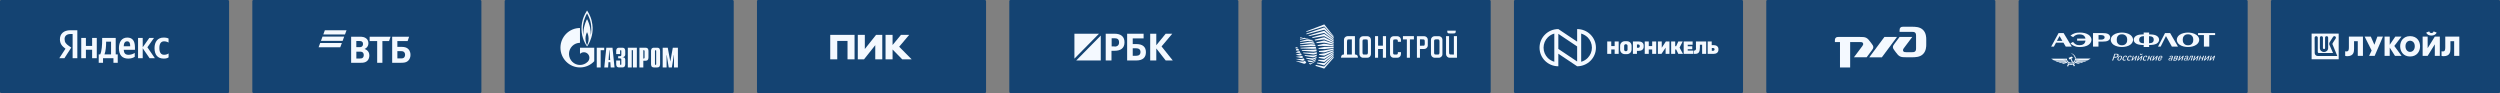 <?xml version="1.0" encoding="UTF-8"?> <svg xmlns="http://www.w3.org/2000/svg" width="2150" height="80" viewBox="0 0 2150 80" fill="none"><rect x="0" y="0" width="2150" height="80" fill="#808080" stroke="none"/><rect width="197" height="80" rx="1" fill="#144372"></rect><rect x="651" width="197" height="80" rx="1" fill="#144372"></rect><rect x="217" width="197" height="80" rx="1" fill="#144372"></rect><rect x="868" width="197" height="80" rx="1" fill="#144372"></rect><rect x="434" width="197" height="80" rx="1" fill="#144372"></rect><rect x="1085" width="197" height="80" rx="1" fill="#144372"></rect><rect x="1302" width="197" height="80" rx="1" fill="#144372"></rect><rect x="1519" width="197" height="80" rx="1" fill="#144372"></rect><rect x="1736" width="197" height="80" rx="1" fill="#144372"></rect><rect x="1953" width="197" height="80" rx="1" fill="#144372"></rect><g clip-path="url(#clip0_6009_1473)"><path d="M140.859 50.383C142.705 50.383 144.019 50.041 144.992 49.297V45.945C143.994 46.655 142.78 47.108 141.084 47.108C138.232 47.108 137.052 44.833 137.052 41.241C137.052 37.461 138.49 35.537 141.109 35.537C142.647 35.537 144.168 36.093 144.958 36.623V33.133C144.11 32.655 142.647 32.312 140.643 32.312C135.53 32.312 132.886 36.093 132.886 41.378C132.928 47.159 135.522 50.383 140.859 50.383ZM115.875 48.852V45.5C114.645 46.372 112.533 47.142 110.612 47.142C107.686 47.142 106.58 45.714 106.397 42.806H116.05V40.642C116.05 34.596 113.456 32.321 109.473 32.321C104.593 32.321 102.282 36.153 102.282 41.412C102.282 47.459 105.183 50.392 110.272 50.392C112.816 50.383 114.695 49.673 115.875 48.852ZM79.227 32.629V39.496H73.88V32.629H69.873V50.041H73.88V42.78H79.227V50.041H83.234V32.629H79.227ZM101.284 46.766H99.513V32.629H87.857V34.108C87.857 38.359 87.599 43.858 86.185 46.766H84.905V54.001H88.605V50.041H97.559V54.001H101.259V46.766H101.284ZM128.638 50.041H133.185L126.767 40.66L132.421 32.629H128.388L122.735 40.66V32.629H118.727V50.041H122.735V41.48L128.638 50.041ZM109.374 35.537C111.352 35.537 111.968 37.23 111.968 39.419V39.761H106.397C106.497 36.991 107.478 35.537 109.374 35.537ZM95.506 46.766H89.852C90.958 44.149 91.265 39.394 91.265 36.383V35.853H95.506V46.766Z" fill="#F4F9FF"></path><path d="M66.539 50.04H62.457V29.25H60.636C57.294 29.25 55.548 30.969 55.548 33.526C55.548 36.434 56.753 37.776 59.248 39.495L61.301 40.924L55.398 50.04H51L56.313 41.907C53.253 39.658 51.532 37.468 51.532 33.774C51.54 29.147 54.675 26 60.603 26H66.506V50.04H66.539Z" fill="#F4F9FF"></path></g><g clip-path="url(#clip1_6009_1473)"><path fill-rule="evenodd" clip-rule="evenodd" d="M279.377 26L278.035 29.66H296.68L298.022 26H279.377ZM277.355 31.491L276.013 35.151H294.658L296 31.491H277.355ZM275.342 36.99L274 40.65H292.644L293.987 36.99H275.342Z" fill="#F4F9FF"></path><path fill-rule="evenodd" clip-rule="evenodd" d="M313.638 42.043V42.12C314.489 42.428 315.307 42.975 315.728 43.326C317.045 44.412 317.63 45.849 317.63 47.713C317.63 50.783 316.004 52.99 313.328 53.691C312.511 53.922 311.659 53.999 310.076 53.999H301.979V31.566H309.146C310.618 31.566 311.624 31.643 312.519 31.874C315.117 32.576 316.821 34.363 316.821 37.194C316.821 38.708 316.279 39.99 315.384 40.846C314.988 41.23 314.446 41.692 313.638 42.043ZM306.462 44.412V50.313H309.559C310.489 50.313 311.34 50.236 311.96 49.654C312.579 49.073 312.855 48.337 312.855 47.362C312.855 46.627 312.657 45.926 312.27 45.421C311.607 44.609 310.798 44.412 309.405 44.412H306.462ZM306.428 40.529H308.949C309.723 40.529 310.11 40.529 310.497 40.409C311.547 40.102 312.201 39.169 312.201 37.886C312.201 36.373 311.504 35.714 310.497 35.406C310.067 35.287 309.645 35.252 308.794 35.252H306.428V40.529ZM324.367 53.999V35.329H317.897V31.566H335.878L334.596 35.329H328.858V54.008H324.367V53.999ZM337.272 53.999V31.566H351.838L350.556 35.329H341.729V40.298H345.334C348.242 40.298 349.748 40.999 350.797 41.889C351.615 42.59 353.009 44.138 353.009 47.208C353.009 50.236 351.572 51.904 350.376 52.759C348.982 53.725 347.511 53.999 344.525 53.999H337.272ZM341.729 50.236H345.102C346.384 50.236 347.158 49.928 347.7 49.227C347.975 48.876 348.363 48.252 348.363 47.089C348.363 45.926 347.975 45.113 347.201 44.523C346.736 44.172 346.117 43.984 345.067 43.984H341.738V50.236H341.729Z" fill="#F4F9FF"></path></g><g clip-path="url(#clip2_6009_1473)"><path d="M513.197 41.031H519.612V43.144H516.568V57.994H513.212V41.031" fill="#F4F9FF"></path><path d="M523.398 51.625L523.977 43.144H524.17L524.749 51.625H523.398ZM519.686 57.994H522.982L523.294 53.483H524.883L525.194 57.994H528.491L526.739 41.031H521.438L519.686 57.994Z" fill="#F4F9FF"></path><path d="M533.287 52.06V55.252C533.287 55.686 533.614 55.806 533.807 55.806C534.119 55.806 534.342 55.536 534.342 55.252V51.296C534.342 50.771 534.253 50.187 532.99 50.187H531.624V48.329H533.05C534 48.329 534.342 48.104 534.342 47.07V43.699C534.342 43.414 534.119 43.144 533.807 43.144C533.614 43.144 533.287 43.249 533.287 43.699V46.471H529.932V44.058C529.932 42.874 530.065 41.031 532.426 41.031H535.203C537.564 41.031 537.712 42.874 537.712 44.058V46.77C537.712 48.614 536.435 49.123 535.426 49.078V49.243C537.683 49.183 537.712 50.936 537.712 51.535V54.952C537.712 56.151 537.564 57.979 535.203 57.979H532.426C530.065 57.979 529.932 56.151 529.932 54.952V52.045H533.287" fill="#F4F9FF"></path><path d="M539.909 41.031H547.69V57.994H544.334V43.144H543.28V57.994H539.924V41.031" fill="#F4F9FF"></path><path d="M553.258 50.367V43.145H553.704C554.06 43.145 554.327 43.444 554.327 43.999V49.513C554.327 50.053 554.06 50.367 553.704 50.367H553.258ZM549.902 57.995H553.258V52.225H555.188C557.535 52.225 557.683 50.397 557.683 49.199V44.074C557.683 42.89 557.535 41.047 555.188 41.047H549.902V57.995Z" fill="#F4F9FF"></path><path d="M564.32 55.267C564.32 55.551 564.098 55.821 563.786 55.821C563.593 55.821 563.266 55.701 563.266 55.267V43.714C563.266 43.264 563.593 43.159 563.786 43.159C564.098 43.159 564.32 43.429 564.32 43.714V55.267ZM559.896 54.967C559.896 56.166 560.044 57.994 562.39 57.994H565.182C567.528 57.994 567.676 56.166 567.676 54.967V44.058C567.676 42.874 567.528 41.031 565.182 41.031H562.39C560.044 41.031 559.896 42.874 559.896 44.058V54.967Z" fill="#F4F9FF"></path><path d="M578.619 41.031H583V57.994H579.644V47.355H579.525L577.788 57.994H575.1L573.378 47.355H573.259V57.994H569.903V41.031H574.269L576.466 52.959L578.619 41.031Z" fill="#F4F9FF"></path><path d="M508.831 17.849C507.807 13.308 505.223 9.607 504.867 9.008C504.303 9.862 502.254 13.129 501.199 16.74C500.056 20.786 499.893 24.367 500.279 27.889C500.665 31.425 502.15 35.051 502.15 35.051C502.937 36.939 504.11 38.992 504.882 39.981C506.01 38.513 508.579 34.107 509.396 28.383C509.841 25.191 509.871 22.389 508.831 17.849ZM504.867 38.842C504.362 37.883 503.575 36.055 503.501 33.223C503.486 30.496 504.57 28.143 504.882 27.664C505.164 28.143 506.099 30.196 506.203 32.983C506.292 35.711 505.401 37.868 504.867 38.842ZM508.534 25.566C508.49 27.304 508.297 29.132 508.03 30.241C508.119 28.353 507.896 25.701 507.465 23.603C507.035 21.535 505.817 18.059 504.852 16.455C503.961 17.984 502.847 20.996 502.268 23.588C501.689 26.195 501.674 29.342 501.674 30.286C501.526 29.492 501.14 26.645 501.244 23.798C501.333 21.445 501.882 19.018 502.179 17.909C503.323 14.193 504.614 11.825 504.852 11.45C505.09 11.825 506.723 14.762 507.569 17.834C508.401 20.891 508.579 23.828 508.534 25.566Z" fill="#F4F9FF"></path><path d="M506.619 41.03H498.794V46.334L498.809 46.319C500.65 44.461 503.649 44.461 505.491 46.319C507.332 48.163 507.332 51.189 505.491 53.047C505.476 53.062 505.476 53.062 505.461 53.077C505.446 53.077 505.446 53.092 505.431 53.107C503.59 54.936 501.185 55.865 498.779 55.865C496.359 55.865 493.953 54.95 492.112 53.077C488.86 49.811 488.474 44.731 490.954 41.03C491.281 40.535 491.667 40.056 492.112 39.606C493.953 37.748 496.374 36.819 498.779 36.819V24.082C489.499 24.082 481.985 31.664 481.985 41.015C481.985 50.365 489.514 57.992 498.794 57.992C503.635 57.992 507.985 55.925 511.059 52.628V41.045H506.619" fill="#F4F9FF"></path></g><g clip-path="url(#clip3_6009_1473)"><path d="M714 51V30H734.916V51H728.875V35.201H720.041V51H714ZM752.736 38.843L743.077 51H737.709V30H743.75V42.157L753.409 30H758.76V51H752.719L752.736 38.843ZM767.611 42.551V51H761.57V30H767.611V38.712L774.829 30H781.88L773.298 40.188L784 51H775.889L767.611 42.551Z" fill="#F4F9FF"></path></g><g clip-path="url(#clip4_6009_1473)"><path fill-rule="evenodd" clip-rule="evenodd" d="M924 29V50.419L945.108 29H924Z" fill="#F4F9FF"></path><path fill-rule="evenodd" clip-rule="evenodd" d="M925.559 52.001H946.667V30.582L925.559 52.001Z" fill="#F4F9FF"></path><path fill-rule="evenodd" clip-rule="evenodd" d="M958.567 40.069C960.975 40.069 962.392 38.775 962.392 36.619V36.331C962.392 33.888 960.975 32.881 958.567 32.881H956.017V39.925H958.567V40.069ZM950.917 29H958.567C963.95 29 967.067 31.444 967.067 36.331V36.475C967.067 41.362 963.809 43.663 958.709 43.663H955.875V52H950.917V29Z" fill="#F4F9FF"></path><path fill-rule="evenodd" clip-rule="evenodd" d="M977.125 47.975C979.533 47.975 980.808 46.825 980.808 44.812V44.669C980.808 42.656 979.533 41.506 976.983 41.506H974.15V47.975H977.125ZM977.266 52H969.333V29H983.5V33.025H974.15V37.913H977.408C982.508 37.913 985.483 40.212 985.483 44.812V44.956C985.483 49.413 982.791 52 977.266 52Z" fill="#F4F9FF"></path><path fill-rule="evenodd" clip-rule="evenodd" d="M989.167 29H994.409V38.919L1002.48 29H1008.15L998.942 39.925L1008.58 52H1002.48L994.409 41.65V52H989.167V29Z" fill="#F4F9FF"></path></g><g clip-path="url(#clip5_6009_1473)"><path fill-rule="evenodd" clip-rule="evenodd" d="M1123.49 26.888C1128.63 24.958 1133.75 22.969 1138.89 21C1141.55 24.392 1144.27 27.746 1146.95 31.119C1146.93 31.236 1146.89 31.489 1146.87 31.607C1144.27 28.643 1141.53 25.757 1138.91 22.794C1138.5 22.872 1138.09 22.969 1137.67 23.106C1133.81 24.373 1129.91 25.523 1126.03 26.732C1125.19 27.005 1124.34 27.317 1123.45 27.493C1123.47 27.298 1123.47 27.103 1123.49 26.888ZM1130.29 26.537C1128.02 27.356 1125.74 28.078 1123.49 28.896C1123.49 29.111 1123.51 29.306 1123.51 29.52C1124.91 29.091 1126.33 28.779 1127.73 28.409C1131.45 27.493 1135.15 26.479 1138.87 25.543C1141.53 28.038 1144.21 30.495 1146.89 32.971C1146.89 32.64 1146.91 32.289 1146.91 31.957C1145.45 30.456 1143.97 28.955 1142.56 27.415C1141.35 26.128 1140.07 24.919 1138.93 23.593C1136.04 24.549 1133.16 25.562 1130.29 26.537ZM1244.63 26.381C1247.07 26.342 1249.51 26.381 1251.98 26.362C1251.94 27.142 1252.03 28.214 1251.19 28.623C1250.36 28.818 1249.49 28.74 1248.65 28.76C1247.58 28.74 1246.52 28.838 1245.48 28.643C1244.55 28.331 1244.65 27.161 1244.63 26.381ZM1136.81 27.083C1132.89 28.292 1128.93 29.345 1125.03 30.612C1125.58 30.788 1126.17 31.061 1126.76 30.866C1130.78 30.008 1134.8 29.169 1138.81 28.331C1141.53 30.32 1144.19 32.367 1146.89 34.375C1146.89 34.141 1146.91 33.673 1146.91 33.439C1144.25 31.119 1141.57 28.818 1138.91 26.498C1138.2 26.674 1137.49 26.869 1136.81 27.083ZM1135.17 30.203C1132.87 30.866 1130.56 31.489 1128.26 32.113C1128.49 32.308 1128.71 32.484 1128.95 32.679C1132.16 32.172 1135.37 31.665 1138.58 31.158C1138.91 31.061 1139.19 31.314 1139.46 31.451C1141.95 32.913 1144.43 34.336 1146.91 35.798C1146.91 35.467 1146.91 35.116 1146.93 34.785C1144.23 32.932 1141.55 31.022 1138.85 29.169C1137.61 29.54 1136.39 29.852 1135.17 30.203ZM1156.46 32.347C1157.11 31.489 1158.19 31.061 1159.26 31.061C1161.25 31.061 1163.25 31.061 1165.24 31.061C1165.24 36.325 1165.24 41.589 1165.24 46.834C1165.83 46.892 1166.46 46.951 1166.94 47.341C1167.63 47.887 1167.82 48.783 1167.84 49.622C1162.98 49.622 1158.09 49.661 1153.23 49.602C1153.33 48.881 1153.41 48.101 1153.94 47.536C1154.41 47.009 1155.14 46.873 1155.81 46.814C1155.81 42.759 1155.81 38.723 1155.81 34.667C1155.77 33.888 1155.93 33.01 1156.46 32.347ZM1158.8 34.083C1158.45 34.824 1158.41 35.642 1158.41 36.461C1158.41 39.932 1158.41 43.422 1158.41 46.912C1159.81 46.912 1161.21 46.912 1162.59 46.912C1162.59 42.564 1162.59 38.216 1162.59 33.888C1161.34 33.927 1160.04 33.712 1158.8 34.083ZM1182.53 31.08C1183.4 31.08 1184.29 31.08 1185.15 31.08C1185.15 33.81 1185.15 36.539 1185.15 39.249C1186.53 39.249 1187.91 39.249 1189.29 39.249C1189.27 36.52 1189.29 33.79 1189.29 31.08C1190.2 31.08 1191.08 31.08 1191.99 31.08C1191.99 37.261 1191.99 43.461 1191.99 49.641C1191.08 49.661 1190.2 49.661 1189.29 49.641C1189.31 47.146 1189.29 44.631 1189.29 42.135C1187.91 42.135 1186.53 42.135 1185.15 42.135C1185.15 44.631 1185.15 47.146 1185.15 49.641C1184.27 49.641 1183.4 49.641 1182.52 49.641C1182.53 43.461 1182.53 37.261 1182.53 31.08ZM1206.54 31.08C1209.67 31.08 1212.82 31.08 1215.96 31.08C1215.96 32.016 1215.96 32.932 1215.96 33.868C1214.81 33.868 1213.67 33.868 1212.53 33.868C1212.53 39.132 1212.53 44.397 1212.53 49.661C1211.64 49.661 1210.78 49.661 1209.89 49.661C1209.91 44.397 1209.89 39.132 1209.91 33.868C1208.77 33.868 1207.64 33.868 1206.5 33.868C1206.54 32.932 1206.54 31.996 1206.54 31.08ZM1243.59 31.061C1244.45 31.061 1245.32 31.061 1246.19 31.061C1246.19 35.642 1246.19 40.224 1246.19 44.806C1246.23 45.528 1246.17 46.6 1247.05 46.853C1248.16 46.931 1249.24 46.853 1250.34 46.892C1250.36 41.628 1250.34 36.344 1250.34 31.08C1251.23 31.061 1252.11 31.061 1253 31.061C1253 37.261 1253 43.461 1253 49.641C1250.87 49.622 1248.77 49.641 1246.66 49.641C1245.02 49.661 1243.59 48.199 1243.59 46.58C1243.57 41.433 1243.59 36.247 1243.59 31.061ZM1171.49 31.236C1172.37 31.021 1173.3 31.158 1174.2 31.119C1175.35 31.139 1176.63 30.944 1177.63 31.665C1178.62 32.25 1179.05 33.42 1179.03 34.511C1179.03 38.411 1179.03 42.31 1179.03 46.21C1179.05 47.341 1178.6 48.569 1177.57 49.173C1176.53 49.914 1175.21 49.602 1174.01 49.661C1172.96 49.602 1171.84 49.856 1170.9 49.349C1169.85 48.861 1169.14 47.77 1169.14 46.619C1169.14 42.466 1169.14 38.294 1169.14 34.122C1169.14 32.757 1170.17 31.548 1171.49 31.236ZM1172.16 34.044C1171.92 34.492 1171.72 34.96 1171.76 35.486C1171.76 38.801 1171.76 42.135 1171.76 45.45C1171.78 46.015 1171.96 46.756 1172.61 46.873C1173.59 46.931 1174.6 46.951 1175.6 46.853C1176.29 46.658 1176.33 45.859 1176.39 45.274C1176.43 43.909 1176.39 42.525 1176.41 41.16C1176.33 39.054 1176.51 36.949 1176.29 34.843C1176.23 34.59 1176.11 34.336 1176.02 34.083C1174.76 33.751 1173.42 33.79 1172.16 34.044ZM1195.69 32.971C1196.16 31.84 1197.38 31.119 1198.62 31.119C1199.67 31.119 1200.71 31.099 1201.76 31.119C1202.92 31.158 1203.98 31.899 1204.49 32.913C1204.93 33.868 1204.79 34.96 1204.83 35.974C1203.94 35.974 1203.06 35.974 1202.17 35.974C1202.11 35.272 1202.27 34.18 1201.38 33.946C1200.4 33.771 1199.37 33.81 1198.41 34.083C1198.27 34.473 1198.09 34.862 1198.09 35.291C1198.09 38.469 1198.09 41.667 1198.09 44.864C1198.11 45.469 1197.99 46.21 1198.49 46.678C1199 47.009 1199.63 46.873 1200.2 46.912C1200.73 46.873 1201.36 47.009 1201.8 46.619C1202.25 46.132 1202.13 45.41 1202.17 44.806C1203.06 44.806 1203.96 44.806 1204.85 44.806C1204.83 45.742 1204.95 46.697 1204.63 47.594C1204.22 48.842 1202.9 49.739 1201.58 49.68C1200.46 49.661 1199.35 49.7 1198.25 49.661C1196.69 49.544 1195.43 48.14 1195.43 46.6C1195.4 42.837 1195.43 39.074 1195.41 35.311C1195.4 34.511 1195.38 33.712 1195.69 32.971ZM1218.54 31.119C1220.56 31.119 1222.57 31.119 1224.6 31.119C1225.86 31.08 1227.16 31.801 1227.65 32.991C1227.99 33.712 1227.89 34.531 1227.91 35.291C1227.89 36.656 1227.93 38.021 1227.89 39.366C1227.79 40.907 1226.33 42.135 1224.82 42.154C1223.6 42.174 1222.38 42.154 1221.15 42.154C1221.17 44.65 1221.15 47.146 1221.17 49.641C1220.31 49.641 1219.42 49.641 1218.56 49.641C1218.56 43.48 1218.54 37.3 1218.54 31.119ZM1221.15 39.327C1222.38 39.308 1223.6 39.366 1224.82 39.269C1225.57 38.294 1225.21 37.007 1225.29 35.876C1225.29 35.174 1225.33 34.102 1224.44 33.927C1223.36 33.771 1222.24 33.888 1221.15 33.849C1221.15 35.681 1221.15 37.514 1221.15 39.327ZM1232.36 31.489C1233.37 30.944 1234.53 31.177 1235.61 31.119C1236.65 31.158 1237.76 30.944 1238.72 31.431C1239.77 31.879 1240.51 32.971 1240.49 34.122C1240.51 38.275 1240.49 42.447 1240.49 46.619C1240.55 48.257 1239.04 49.719 1237.4 49.661C1236.1 49.661 1234.78 49.68 1233.46 49.641C1231.91 49.524 1230.67 48.121 1230.63 46.6C1230.61 42.642 1230.63 38.664 1230.61 34.687C1230.59 34.161 1230.71 33.634 1230.8 33.108C1231.2 32.464 1231.65 31.801 1232.36 31.489ZM1233.7 34.161C1233.31 34.55 1233.33 35.174 1233.33 35.681C1233.33 38.469 1233.33 41.277 1233.33 44.065C1233.35 44.943 1233.23 45.839 1233.64 46.658C1234.39 46.99 1235.24 46.873 1236.04 46.892C1236.56 46.873 1237.13 46.99 1237.54 46.619C1238.03 46.015 1237.93 45.176 1237.95 44.455C1237.95 41.531 1237.95 38.606 1237.95 35.681C1237.93 35.136 1237.93 34.453 1237.44 34.083C1236.91 33.751 1236.26 33.888 1235.67 33.849C1235 33.888 1234.25 33.751 1233.7 34.161ZM1118 32.23C1118.83 32.094 1119.67 32.094 1120.5 32.308C1119.65 32.484 1118.83 32.679 1118 32.913C1118 32.679 1118 32.464 1118 32.23ZM1135.01 32.971C1136.31 32.659 1137.59 32.211 1138.91 32.016C1141.61 33.342 1144.25 34.785 1146.93 36.169C1146.93 36.5 1146.91 36.832 1146.91 37.183C1144.21 36.052 1141.49 34.98 1138.78 33.888C1136.18 34.278 1133.58 34.473 1130.98 34.824C1130.82 34.59 1130.66 34.356 1130.5 34.141C1132.02 33.81 1133.5 33.342 1135.01 32.971ZM1118.04 33.537C1119.28 33.147 1120.54 32.854 1121.8 32.503C1123.55 33.01 1125.34 33.42 1127.1 33.966C1127.67 34.063 1128.24 34.219 1128.79 34.414C1128.59 34.414 1128.18 34.434 1127.98 34.434C1128.02 34.511 1128.14 34.648 1128.18 34.726C1128.46 34.745 1128.71 34.785 1128.99 34.843C1129.32 35.155 1129.54 35.603 1129.79 35.974C1128.32 35.72 1126.86 35.35 1125.36 35.194C1122.88 35.447 1120.42 35.818 1117.94 36.013C1117.96 35.876 1118.02 35.603 1118.06 35.467C1120.03 34.862 1122.02 34.317 1124 33.79C1125.25 33.946 1126.49 34.297 1127.71 34.59C1127.83 34.492 1127.94 34.375 1128.04 34.258C1126.39 34.18 1124.83 33.478 1123.18 33.283C1121.42 33.537 1119.69 33.907 1117.94 34.102C1117.96 33.966 1118.02 33.673 1118.04 33.537ZM1138.2 34.921C1138.52 34.862 1138.83 34.745 1139.15 34.862C1141.75 35.74 1144.33 36.676 1146.93 37.573C1146.93 37.904 1146.93 38.216 1146.91 38.547C1144.66 38.002 1142.4 37.514 1140.13 36.968C1139.68 36.871 1139.23 36.734 1138.76 36.715C1136.83 36.715 1134.93 37.007 1133 37.007C1132.81 37.046 1132.59 37.105 1132.39 37.144C1132.24 36.89 1132.1 36.656 1131.94 36.403C1134.03 35.876 1136.12 35.408 1138.2 34.921ZM1117.96 37.339C1117.98 37.534 1117.98 37.709 1118 37.904C1120.66 37.729 1123.3 37.573 1125.95 37.378C1127.53 37.222 1129.09 37.612 1130.64 37.748C1130.42 37.3 1130.31 36.734 1129.85 36.461C1128.55 36.286 1127.27 35.993 1125.97 35.857C1123.32 36.325 1120.64 36.812 1117.96 37.339ZM1137.55 37.846C1136.06 38.197 1134.52 38.45 1133.04 38.879C1133.12 39.054 1133.3 39.386 1133.38 39.542C1135.64 39.483 1137.89 39.405 1140.15 39.503C1141.39 39.678 1142.64 39.639 1143.9 39.717C1144.9 39.854 1145.92 39.854 1146.93 39.912C1146.93 39.581 1146.93 39.249 1146.93 38.937C1144.41 38.489 1141.87 38.08 1139.35 37.651C1138.74 37.495 1138.13 37.748 1137.55 37.846ZM1118.02 39.171C1120.79 38.859 1123.55 38.469 1126.33 38.138C1127.84 37.885 1129.38 38.197 1130.92 38.313C1131.07 38.762 1131.25 39.23 1131.43 39.678C1127.77 39.62 1124.1 39.678 1120.44 39.737C1119.61 39.854 1118.79 39.834 1117.96 39.717C1117.98 39.522 1118 39.347 1118.02 39.171ZM1139.11 40.322C1141.71 40.283 1144.31 40.302 1146.91 40.283C1146.91 40.614 1146.91 40.946 1146.91 41.277C1144.31 41.569 1141.71 41.901 1139.11 42.193C1137.4 42.193 1135.68 42.174 1133.97 42.038C1133.95 41.862 1133.91 41.511 1133.89 41.336C1135.64 41.024 1137.38 40.614 1139.11 40.322ZM1128.28 40.341C1129.38 40.302 1130.48 40.341 1131.57 40.302C1131.76 40.79 1131.88 41.297 1131.98 41.823C1130.17 41.979 1128.34 42.057 1126.53 41.92C1123.89 41.823 1121.23 41.764 1118.59 41.687C1118.51 41.55 1118.35 41.258 1118.27 41.102C1121.62 40.809 1124.97 40.653 1128.28 40.341ZM1114.32 40.634C1114.77 40.634 1115.22 40.595 1115.65 40.653C1115.89 40.907 1116.09 41.199 1116.3 41.472C1115.54 41.589 1114.77 41.608 1114 41.589C1114.1 41.277 1114.22 40.946 1114.32 40.634ZM1134.34 43.851C1134.34 44.124 1134.34 44.397 1134.36 44.67C1135.76 44.748 1137.16 44.923 1138.56 45.02C1138.83 45.04 1139.09 44.981 1139.35 44.923C1141.87 44.202 1144.39 43.461 1146.91 42.72C1146.91 42.388 1146.91 42.077 1146.89 41.745C1142.73 42.505 1138.6 43.578 1134.34 43.851ZM1114.89 42.057C1115.44 42.038 1115.99 41.998 1116.54 41.979C1116.82 42.427 1117.07 42.895 1117.31 43.363C1116.32 43.441 1115.34 43.558 1114.33 43.402C1114.51 42.954 1114.69 42.505 1114.89 42.057ZM1123.59 42.876C1126.43 42.778 1129.28 42.895 1132.1 42.466C1132.18 42.973 1132.26 43.48 1132.35 44.007C1131.21 44.221 1130.05 44.553 1128.89 44.416C1126.53 44.221 1124.16 44.046 1121.82 43.831C1121.17 43.773 1120.48 43.812 1119.85 43.636C1119.57 43.578 1119.57 43.227 1119.44 43.032C1120.79 42.934 1122.21 43.051 1123.59 42.876ZM1139.11 45.839C1141.71 44.943 1144.31 44.046 1146.91 43.129C1146.91 43.461 1146.91 43.792 1146.91 44.124C1144.41 45.294 1141.91 46.463 1139.41 47.633C1139.15 47.75 1138.87 47.906 1138.56 47.828C1137.18 47.653 1135.82 47.458 1134.44 47.282C1134.44 47.029 1134.46 46.795 1134.46 46.541C1136.02 46.249 1137.59 46.21 1139.11 45.839ZM1116.6 44.104C1116.97 44.065 1117.33 44.026 1117.7 43.987C1117.94 44.416 1118.18 44.845 1118.41 45.274C1117.05 45.683 1115.63 45.43 1114.28 45.235C1115.02 44.826 1115.71 44.163 1116.6 44.104ZM1139.37 48.55C1141.89 47.224 1144.39 45.859 1146.91 44.533C1146.83 44.904 1147.11 45.469 1146.67 45.664C1144.11 47.36 1141.47 48.959 1138.91 50.675C1137.32 50.402 1135.72 50.109 1134.13 49.817C1134.15 49.641 1134.17 49.271 1134.19 49.095C1135.64 49.056 1137.1 48.94 1138.54 48.861C1138.85 48.842 1139.11 48.686 1139.37 48.55ZM1120.6 45.157C1123.63 45.196 1126.64 45.371 1129.68 45.391C1130.62 45.294 1131.55 45.001 1132.49 44.864C1132.49 45.333 1132.45 45.781 1132.41 46.229C1131.23 46.405 1130.11 47.146 1128.89 46.814C1126.27 46.502 1123.67 46.054 1121.03 45.859C1120.89 45.625 1120.76 45.391 1120.6 45.157ZM1114.26 47.048C1115.75 46.658 1117.19 45.995 1118.75 45.878C1119 46.366 1119.28 46.853 1119.57 47.321C1118.84 47.536 1118.06 47.848 1117.29 47.653C1116.28 47.458 1115.24 47.341 1114.26 47.048ZM1138.81 51.513C1137.14 51.533 1135.45 51.396 1133.77 51.435C1133.67 51.65 1133.56 51.883 1133.46 52.117C1134.19 52.293 1134.91 52.468 1135.64 52.605L1135.78 52.683C1136.83 52.839 1137.83 53.19 1138.87 53.326C1139.29 53.112 1139.62 52.78 1139.98 52.488C1142.3 50.616 1144.62 48.764 1146.93 46.873C1146.91 46.541 1146.91 46.21 1146.89 45.878C1144.21 47.77 1141.51 49.641 1138.81 51.513ZM1128.91 47.75C1126.56 47.653 1124.22 47.516 1121.88 47.399C1121.96 47.575 1122.13 47.906 1122.21 48.062C1124.62 48.511 1127.06 48.881 1129.46 49.349C1130.42 48.978 1131.39 48.608 1132.37 48.238C1132.39 47.789 1132.39 47.341 1132.39 46.892C1131.27 47.302 1130.13 47.867 1128.91 47.75ZM1140.13 53.209C1139.68 53.58 1139.29 54.028 1138.78 54.321C1136.79 54.204 1134.8 53.97 1132.79 53.833C1132.71 53.989 1132.55 54.301 1132.47 54.457C1133.83 54.847 1135.19 55.198 1136.53 55.588C1137.3 55.783 1138.07 55.997 1138.81 56.27C1141.53 53.638 1144.19 50.948 1146.89 48.296C1146.89 47.965 1146.89 47.633 1146.87 47.302C1144.64 49.271 1142.38 51.24 1140.13 53.209ZM1119.06 48.179C1119.36 48.14 1119.65 47.965 1119.95 48.062C1120.24 48.491 1120.48 48.959 1120.76 49.388C1120.01 49.641 1119.24 50.031 1118.43 49.817C1117.05 49.505 1115.67 49.115 1114.26 48.94C1115.83 48.471 1117.51 48.627 1119.06 48.179ZM1138.83 57.206C1136.49 56.738 1134.15 56.27 1131.8 55.822C1131.59 56.075 1131.39 56.329 1131.17 56.582C1133.73 57.382 1136.29 58.123 1138.83 59C1141.57 55.958 1144.19 52.78 1146.93 49.719C1146.93 49.388 1146.91 49.037 1146.91 48.706C1144.23 51.572 1141.51 54.36 1138.83 57.206ZM1129.26 50.207C1130.31 49.856 1131.27 49.349 1132.3 48.959C1132.14 49.368 1132.3 50.051 1131.78 50.246C1130.9 50.675 1130.01 51.084 1129.11 51.474C1128.83 51.65 1128.49 51.513 1128.2 51.455C1126.66 51.084 1125.09 50.772 1123.55 50.402C1123.45 50.246 1123.28 49.895 1123.2 49.739C1125.21 49.797 1127.23 50.109 1129.26 50.207ZM1119.04 50.675C1119.79 50.714 1120.46 50.324 1121.19 50.168C1121.44 50.675 1121.74 51.182 1122.02 51.689C1121.4 51.883 1120.85 52.254 1120.22 52.312C1118.21 51.767 1116.21 51.26 1114.2 50.694C1115.83 50.616 1117.43 50.675 1119.04 50.675ZM1128.49 52.371C1129.66 51.864 1130.78 51.221 1131.94 50.714C1131.74 51.162 1131.7 51.806 1131.15 51.962C1130.05 52.449 1128.99 53.014 1127.88 53.502C1126.96 53.463 1126.07 53.151 1125.15 53.034C1124.75 52.761 1124.63 52.254 1124.42 51.844C1125.8 51.942 1127.12 52.293 1128.49 52.371ZM1114.35 52.293C1114.59 52.488 1114.81 52.702 1115.12 52.78C1117.31 53.463 1119.46 54.243 1121.66 54.886C1122.27 54.711 1122.82 54.36 1123.39 54.087C1123.06 53.463 1122.72 52.858 1122.39 52.254C1121.88 52.468 1121.37 52.722 1120.85 52.897C1119.95 53.014 1119.04 52.78 1118.14 52.741C1117.01 52.702 1115.93 52.507 1114.81 52.488C1114.67 52.449 1114.45 52.352 1114.35 52.293ZM1127.94 54.243C1129.12 53.599 1130.29 52.917 1131.47 52.293C1131.37 53.034 1130.64 53.287 1130.07 53.638C1128.93 54.282 1127.83 54.984 1126.68 55.588C1126.29 55.101 1125.9 54.594 1125.5 54.106C1126.31 54.145 1127.19 54.789 1127.94 54.243Z" fill="#F4F9FF"></path></g><g clip-path="url(#clip6_6009_1473)"><path d="M1429.11 41.076V35.667H1425.79V46.333H1428.87L1432.42 41V46.333H1435.73V35.667H1432.65L1429.11 41.076ZM1410.16 39.933C1410.16 40.314 1409.93 41.076 1408.93 41.076H1407.78V38.257H1409.09C1409.47 38.257 1410.16 38.562 1410.16 39.4V39.933ZM1409.47 35.667H1404.31V46.333H1407.78V43.743H1409.47C1411.7 43.743 1413.55 42.524 1413.55 40.314V39.095C1413.55 36.886 1411.7 35.667 1409.47 35.667ZM1458.6 41.305C1458.6 42.905 1458.13 43.133 1457.52 43.438C1457.29 43.59 1456.52 43.514 1456.52 43.514V46.333H1457.9C1460.83 46.333 1461.91 44.657 1461.91 40.924C1461.91 40.086 1461.91 39.248 1461.91 38.486H1463.83V46.333H1467.3V35.667H1458.52V41.305H1458.6ZM1399.69 42.752C1399.69 43.438 1399.08 44.048 1398.38 44.048H1398.07C1397.38 44.048 1396.77 43.438 1396.77 42.752V39.324C1396.77 38.638 1397.38 38.029 1398.07 38.029H1398.38C1399.08 38.029 1399.69 38.638 1399.69 39.324V42.752ZM1399.08 35.438H1397.38C1395.15 35.438 1393.3 37.038 1393.3 39.476V42.524C1393.3 44.962 1395.15 46.562 1397.38 46.562H1399.08C1401.31 46.562 1403.16 44.962 1403.16 42.524V39.476C1403.16 36.962 1401.31 35.438 1399.08 35.438ZM1447.12 35.667H1443.35L1441.5 39.705H1440.66V35.667H1437.19V46.333H1440.66V42.524H1441.5L1443.35 46.333H1447.35L1444.43 40.924L1447.12 35.667ZM1451.44 42.295H1455.36V39.781H1451.44V38.486H1455.67V35.667H1447.97V46.333H1456.06V43.514H1451.44V42.295ZM1473.46 43.667H1472.15V41.305H1473.3C1474.3 41.305 1474.54 41.99 1474.54 42.448C1474.46 43.514 1473.69 43.667 1473.46 43.667ZM1473.77 38.791H1472.07V35.667H1468.61V46.333H1473.77C1476 46.333 1477.85 45.114 1477.85 42.905V42.143C1477.85 40.01 1476 38.791 1473.77 38.791ZM1420.87 39.629H1417.94V35.667H1414.48V46.333H1417.94V42.524H1420.87V46.333H1424.33V35.667H1420.87V39.629ZM1388.6 39.629H1385.68V35.667H1382.21V46.333H1385.68V42.524H1388.6V46.333H1392.07V35.667H1388.6V39.629ZM1365.35 49.914C1363.81 51.438 1361.88 52.581 1359.81 53.114V28.886C1361.88 29.495 1363.73 30.562 1365.35 32.086C1367.74 34.448 1369.05 37.648 1369.05 41C1369.05 44.352 1367.74 47.476 1365.35 49.914ZM1340.17 42.067V29.114L1356.34 39.933V52.886L1340.17 42.067ZM1336.71 53.114C1334.63 52.505 1332.78 51.438 1331.16 49.914C1328.77 47.476 1327.47 44.352 1327.47 41C1327.47 37.648 1328.77 34.448 1331.16 32.086C1332.7 30.562 1334.63 29.419 1336.71 28.886V53.114ZM1356.34 25V35.819L1340.17 25C1331.24 25 1324 32.162 1324 41C1324 49.838 1331.24 57 1340.17 57V46.181L1356.34 57C1365.27 57 1372.51 49.838 1372.51 41C1372.51 32.162 1365.27 25 1356.34 25Z" fill="#F4F9FF"></path></g><path d="M1633.61 26.134V27.414H1644.54C1645.27 27.414 1646.35 27.414 1647.08 28.142C1647.81 28.87 1647.81 29.952 1647.81 30.68V41.605C1647.81 42.333 1647.81 43.414 1647.08 44.143C1646.35 44.871 1645.27 44.871 1644.54 44.871H1639.26C1638.36 44.871 1637.17 44.871 1636.73 43.878C1636.26 42.885 1636.9 41.958 1637.45 41.23L1644.56 31.762H1633.64L1629.27 37.588C1628.54 38.559 1627.9 39.398 1627.9 40.501C1627.9 41.605 1628.49 42.377 1629.27 43.414L1630.35 44.871C1631.43 46.328 1632.53 47.784 1633.99 48.513C1635.45 49.241 1637.17 49.241 1639.55 49.241H1644.27C1647.01 49.241 1651.09 49.241 1653.83 46.504C1656.57 43.767 1656.57 39.751 1656.57 38.294V33.925C1656.57 32.468 1656.57 28.473 1653.83 25.737C1651.09 23 1647.03 23 1644.3 23H1636.75C1636.02 23 1635.12 23 1634.39 23.728C1633.66 24.457 1633.66 25.361 1633.66 26.09" fill="#F4F9FF"></path><path d="M1620.59 31.781H1631.41L1618.39 49.304H1607.57L1620.59 31.781Z" fill="#F4F9FF"></path><path d="M1578 34.871C1578 34.143 1578 33.238 1578.73 32.51C1579.46 31.781 1580.36 31.781 1581.09 31.781H1599.39C1601.75 31.781 1603.49 31.781 1604.95 32.51C1606.4 33.238 1607.48 34.694 1608.59 36.151L1609.67 37.608C1610.44 38.645 1611.04 39.417 1611.04 40.521C1611.04 41.624 1610.4 42.463 1609.67 43.434L1605.3 49.26H1594.38L1601.48 39.792C1602.03 39.064 1602.67 38.159 1602.21 37.144C1601.75 36.151 1600.58 36.151 1599.67 36.151H1591.13V58H1582.39V36.151H1578.02L1578 34.871Z" fill="#F4F9FF"></path><g clip-path="url(#clip7_6009_1473)"><path fill-rule="evenodd" clip-rule="evenodd" d="M1858.17 40.072L1862.7 31.073H1862.77L1867.8 40.072H1873.05L1866.31 28.43H1861.92L1855.9 40.072H1858.17Z" fill="#F4F9FF"></path><path fill-rule="evenodd" clip-rule="evenodd" d="M1786.32 35L1793.48 34.929C1793.4 36.571 1792.48 37.429 1791.99 37.857C1790.78 38.786 1789.08 38.857 1788.3 38.857C1787.1 38.857 1786.11 38.714 1785.04 38.071C1784.41 37.714 1783.63 37.071 1783.2 36.5L1782.85 36L1780.58 37.286C1781.29 38.071 1782.35 38.857 1783.49 39.357C1785.19 40.214 1786.82 40.429 1788.73 40.429C1790.78 40.429 1793.97 40.143 1796.31 38.429C1797.94 37.286 1798.65 35.643 1798.65 34.214C1798.65 32.786 1797.87 31.143 1796.31 30C1794.33 28.571 1791.42 28 1788.8 28C1787.1 28 1785.54 28.143 1783.98 28.714C1782.71 29.143 1781.64 29.786 1780.58 30.643L1782.92 31.929L1783.49 31.357C1783.98 30.857 1784.76 30.357 1785.47 30.071C1786.39 29.643 1787.38 29.571 1788.44 29.571C1790.5 29.571 1791.7 30.214 1792.34 30.857C1792.77 31.286 1793.33 32 1793.48 33.214H1786.32V35Z" fill="#F4F9FF"></path><path fill-rule="evenodd" clip-rule="evenodd" d="M1881.69 29.5C1882.82 29.5 1884.17 29.714 1885.23 31C1886.08 32 1886.22 33.214 1886.22 34.214C1886.22 35.214 1886.08 36.429 1885.23 37.429C1884.24 38.714 1882.89 38.929 1881.69 38.929C1880.48 38.929 1879.21 38.714 1878.15 37.429C1877.3 36.429 1877.15 35.214 1877.15 34.214C1877.15 33.214 1877.3 32 1878.15 31C1879.14 29.714 1880.48 29.5 1881.69 29.5ZM1881.69 40.429C1883.89 40.429 1886.93 39.929 1888.92 38.429C1890.55 37.286 1891.33 35.643 1891.33 34.214C1891.33 32.786 1890.55 31.143 1888.92 30C1886.86 28.5 1883.81 28 1881.69 28C1879.56 28 1876.45 28.5 1874.39 30C1872.76 31.143 1872.05 32.786 1872.05 34.214C1872.05 35.643 1872.83 37.286 1874.39 38.429C1876.45 39.929 1879.49 40.429 1881.69 40.429Z" fill="#F4F9FF"></path><path fill-rule="evenodd" clip-rule="evenodd" d="M1841.73 31.357C1842.15 31.214 1842.72 31.143 1843.22 31.143H1843.78V37.214H1843.22C1842.72 37.214 1842.15 37.143 1841.73 37C1841.3 36.857 1840.95 36.714 1840.66 36.5C1840.1 36.071 1839.67 35.357 1839.67 34.214C1839.67 33.071 1840.1 32.357 1840.66 31.929C1841.02 31.643 1841.37 31.5 1841.73 31.357ZM1850.16 38.643C1852.78 38.5 1854.13 37.857 1854.84 37.429C1856.18 36.571 1856.82 35.429 1856.82 34.143C1856.82 32.429 1855.69 31.429 1854.84 30.857C1853.63 30.071 1851.86 29.714 1850.16 29.643C1849.66 29.571 1849.24 29.571 1848.74 29.571H1848.25V28H1843.57V29.571H1843.07C1842.58 29.571 1842.15 29.571 1841.66 29.643C1839.89 29.714 1838.18 30.071 1836.98 30.857C1836.13 31.429 1835 32.429 1835 34.143C1835 35.429 1835.63 36.643 1836.98 37.429C1837.69 37.857 1839.03 38.5 1841.66 38.643C1842.08 38.643 1842.51 38.714 1843.07 38.714H1843.57V40.429H1848.25V38.714H1848.74C1849.31 38.714 1849.73 38.714 1850.16 38.643ZM1850.16 31.357C1850.58 31.5 1850.94 31.643 1851.22 31.857C1851.79 32.286 1852.21 33 1852.21 34.143C1852.21 35.286 1851.79 36 1851.22 36.429C1850.94 36.643 1850.58 36.857 1850.16 36.929C1849.66 37.071 1849.17 37.143 1848.67 37.143H1848.17V31.143H1848.67C1849.17 31.143 1849.73 31.214 1850.16 31.357Z" fill="#F4F9FF"></path><path fill-rule="evenodd" clip-rule="evenodd" d="M1824.86 29.5C1826 29.5 1827.34 29.714 1828.41 31C1829.26 32 1829.4 33.214 1829.4 34.214C1829.4 35.214 1829.26 36.429 1828.41 37.429C1827.41 38.714 1826 38.929 1824.86 38.929C1823.73 38.929 1822.31 38.714 1821.32 37.429C1820.47 36.429 1820.4 35.214 1820.4 34.214C1820.4 33.214 1820.54 32 1821.32 31C1822.31 29.714 1823.66 29.5 1824.86 29.5ZM1824.86 40.429C1826.99 40.429 1830.11 39.929 1832.09 38.429C1833.65 37.286 1834.43 35.643 1834.43 34.214C1834.43 32.786 1833.65 31.143 1832.09 30C1830.04 28.5 1826.99 28 1824.86 28C1822.67 28 1819.62 28.5 1817.57 30C1815.94 31.143 1815.23 32.786 1815.23 34.214C1815.23 35.643 1816.01 37.286 1817.57 38.429C1819.62 39.929 1822.67 40.429 1824.86 40.429Z" fill="#F4F9FF"></path><path fill-rule="evenodd" clip-rule="evenodd" d="M1807.29 35.787H1808.14C1810.41 35.787 1811.9 35.572 1813.03 34.93C1814.45 34.072 1814.73 32.93 1814.73 32.072C1814.73 31.215 1814.38 30.073 1813.03 29.287C1811.9 28.644 1810.41 28.43 1807.93 28.43H1807.29H1799.99V40.072H1804.67V35.787H1807.29ZM1807.29 30.215C1807.86 30.215 1808.57 30.358 1809.13 30.644C1809.84 31.073 1809.98 31.715 1809.98 32.072C1809.98 32.43 1809.91 33.072 1809.13 33.572C1808.64 33.93 1808 34.001 1807.36 34.072C1807.22 34.072 1807.01 34.072 1806.87 34.072H1804.74V30.144H1806.87C1806.94 30.144 1807.08 30.144 1807.29 30.215Z" fill="#F4F9FF"></path><path fill-rule="evenodd" clip-rule="evenodd" d="M1771.3 31.144L1773.64 35.144H1768.96L1771.16 31.073H1771.23L1771.3 31.144ZM1774.56 36.715L1776.54 40.072H1781.71L1774.7 28.43H1770.38L1764 40.072H1766.34L1768.18 36.715H1774.56Z" fill="#F4F9FF"></path><path fill-rule="evenodd" clip-rule="evenodd" d="M1890.33 30.144H1895.36V40.072H1899.97V30.144H1905V28.43H1890.33V30.144Z" fill="#F4F9FF"></path><path fill-rule="evenodd" clip-rule="evenodd" d="M1900.25 48H1899.47L1896.43 51L1897.42 48H1896.64L1895.29 52.071H1896.07L1899.12 49.071L1898.13 52.071H1898.91L1900.25 48Z" fill="#F4F9FF"></path><path fill-rule="evenodd" clip-rule="evenodd" d="M1895.51 48H1894.73L1894.16 49.571H1892.25L1892.81 48H1892.03L1890.69 52.071H1891.47L1892.03 50.143H1893.95L1893.31 52.071H1894.16L1895.51 48Z" fill="#F4F9FF"></path><path fill-rule="evenodd" clip-rule="evenodd" d="M1890.83 48H1890.12L1887 51L1888.07 48H1887.29L1885.87 52.071H1886.65L1889.7 49.071L1888.7 52.071H1889.48L1890.83 48Z" fill="#F4F9FF"></path><path fill-rule="evenodd" clip-rule="evenodd" d="M1883.74 48.001L1883.25 49.144C1883.03 49.715 1882.96 49.858 1882.75 50.287C1882.47 50.858 1882.26 51.43 1881.55 51.572L1881.41 52.072C1881.83 52.072 1882.11 51.858 1882.33 51.787C1883.11 51.287 1883.39 50.43 1883.96 49.001L1884.17 48.501H1885.16L1884.03 52.001H1884.81L1886.15 47.93L1883.74 48.001Z" fill="#F4F9FF"></path><path fill-rule="evenodd" clip-rule="evenodd" d="M1866.6 50.215C1866.67 50.215 1866.81 50.215 1867.02 50.215H1867.59L1867.31 51.072C1867.16 51.215 1867.09 51.358 1866.88 51.43C1866.81 51.501 1866.67 51.501 1866.6 51.572C1866.46 51.644 1866.31 51.644 1866.17 51.644C1866.03 51.644 1865.82 51.644 1865.68 51.43C1865.6 51.287 1865.6 51.144 1865.6 50.93C1865.68 50.787 1865.75 50.572 1865.96 50.43C1866.1 50.358 1866.31 50.215 1866.6 50.215ZM1867.02 52.072H1867.73L1868.58 49.43C1868.72 49.001 1868.86 48.644 1868.65 48.287C1868.44 48.001 1868.01 47.93 1867.66 47.93C1867.16 47.93 1866.88 48.001 1866.6 48.072C1866.03 48.287 1865.75 48.715 1865.75 49.001L1866.46 49.072C1866.53 48.93 1866.53 48.858 1866.67 48.715C1866.88 48.501 1867.16 48.43 1867.52 48.43C1867.66 48.43 1867.87 48.43 1867.94 48.572C1868.08 48.715 1868.01 48.93 1867.94 49.072L1867.8 49.572H1867.23C1867.02 49.572 1866.88 49.572 1866.67 49.572C1865.89 49.644 1865.25 50.001 1864.97 50.858C1864.75 51.501 1864.97 52.001 1865.82 52.001C1866.1 52.001 1866.38 52.001 1866.67 51.858C1866.95 51.715 1867.16 51.501 1867.23 51.43L1867.02 52.072Z" fill="#F4F9FF"></path><path fill-rule="evenodd" clip-rule="evenodd" d="M1879.85 50.215C1879.99 50.215 1880.06 50.215 1880.27 50.215H1880.84L1880.56 51.072C1880.41 51.215 1880.34 51.358 1880.13 51.43C1880.06 51.501 1879.92 51.501 1879.85 51.572C1879.71 51.644 1879.56 51.644 1879.42 51.644C1879.21 51.644 1879.07 51.644 1878.93 51.43C1878.78 51.287 1878.78 51.144 1878.85 50.93C1878.93 50.787 1879 50.572 1879.21 50.43C1879.35 50.358 1879.56 50.215 1879.85 50.215ZM1880.27 52.072H1880.98L1881.83 49.43C1881.97 49.001 1882.11 48.644 1881.9 48.287C1881.69 48.001 1881.26 47.93 1880.91 47.93C1880.48 47.93 1880.13 48.001 1879.85 48.072C1879.28 48.287 1879 48.715 1879 49.001L1879.71 49.072C1879.78 48.93 1879.78 48.858 1879.92 48.715C1880.13 48.501 1880.41 48.43 1880.77 48.43C1880.91 48.43 1881.12 48.43 1881.26 48.572C1881.33 48.715 1881.33 48.93 1881.26 49.072L1881.05 49.572H1880.48C1880.27 49.572 1880.13 49.572 1879.92 49.572C1879.14 49.644 1878.5 50.001 1878.22 50.858C1878 51.501 1878.22 52.001 1879.07 52.001C1879.35 52.001 1879.63 52.001 1879.92 51.858C1880.2 51.715 1880.41 51.501 1880.48 51.43H1880.56L1880.27 52.072Z" fill="#F4F9FF"></path><path fill-rule="evenodd" clip-rule="evenodd" d="M1878.08 48H1877.3L1874.25 51L1875.31 48H1874.46L1873.12 52.071H1873.89L1876.94 49.071L1875.95 52.071H1876.73L1878.08 48Z" fill="#F4F9FF"></path><path fill-rule="evenodd" clip-rule="evenodd" d="M1871.34 50.285C1871.49 50.285 1871.63 50.356 1871.7 50.428C1871.77 50.57 1871.77 50.785 1871.7 50.928C1871.63 51.142 1871.49 51.285 1871.34 51.428C1871.2 51.499 1870.99 51.57 1870.71 51.57H1869.79L1870.21 50.285H1871.2C1871.27 50.213 1871.34 50.213 1871.34 50.285ZM1871.34 48.499H1871.77C1871.91 48.499 1872.12 48.499 1872.19 48.642C1872.34 48.785 1872.27 48.928 1872.27 49.07C1872.19 49.213 1872.12 49.428 1871.91 49.499C1871.7 49.642 1871.56 49.642 1871.34 49.642H1870.42L1870.85 48.499H1871.34ZM1871.34 51.999C1871.63 51.928 1871.84 51.785 1872.05 51.642C1872.27 51.428 1872.48 51.213 1872.62 50.856C1872.69 50.642 1872.69 50.356 1872.62 50.213C1872.55 50.07 1872.41 49.928 1872.12 49.928C1872.41 49.856 1872.62 49.713 1872.76 49.57C1872.9 49.428 1873.04 49.213 1873.12 48.999C1873.26 48.642 1873.19 48.428 1873.04 48.285C1872.83 48.07 1872.55 48.07 1872.27 48.07H1871.42H1870.28L1868.86 52.142H1870.85C1870.99 52.07 1871.2 52.07 1871.34 51.999Z" fill="#F4F9FF"></path><path fill-rule="evenodd" clip-rule="evenodd" d="M1857.95 48.501C1858.09 48.43 1858.16 48.43 1858.31 48.43C1859.09 48.43 1858.94 49.072 1858.8 49.43L1858.73 49.644H1857.95H1857.03L1857.1 49.43C1857.31 48.858 1857.67 48.644 1857.95 48.501ZM1857.95 50.215H1859.3C1859.94 48.787 1859.79 47.93 1858.45 47.93C1858.31 47.93 1858.09 47.93 1857.95 48.001C1857.17 48.215 1856.46 48.858 1856.04 50.144C1855.47 51.858 1856.11 52.144 1857.03 52.144C1857.39 52.144 1857.67 52.072 1857.88 52.001C1858.52 51.787 1858.87 51.358 1858.94 50.858L1858.31 50.787C1858.24 50.93 1858.16 51.144 1857.88 51.358C1857.74 51.501 1857.53 51.572 1857.17 51.572C1856.96 51.572 1856.32 51.501 1856.68 50.572L1856.82 50.215H1857.95Z" fill="#F4F9FF"></path><path fill-rule="evenodd" clip-rule="evenodd" d="M1855.76 48H1854.98L1851.93 51L1852.92 48H1852.14L1850.8 52.071H1851.58L1854.62 49.071L1853.63 52.071H1854.41L1855.76 48Z" fill="#F4F9FF"></path><path fill-rule="evenodd" clip-rule="evenodd" d="M1847.89 48.001L1846.54 52.072H1847.32L1847.96 50.215H1848.74C1848.88 50.215 1849.1 50.215 1849.17 50.358C1849.24 50.43 1849.24 50.572 1849.17 50.715L1849.1 51.287C1849.02 51.572 1849.02 51.858 1849.31 52.001C1849.45 52.072 1849.73 52.072 1849.88 52.072L1850.23 51.501C1850.16 51.501 1850.09 51.501 1850.02 51.501C1849.88 51.43 1849.88 51.287 1849.88 51.144L1849.95 50.858C1849.95 50.644 1850.02 50.43 1849.95 50.215C1849.88 50.072 1849.73 50.001 1849.59 49.93C1849.8 49.858 1849.95 49.787 1850.09 49.644C1850.23 49.501 1850.3 49.358 1850.37 49.215L1850.51 48.93C1850.58 48.787 1850.65 48.572 1850.87 48.501C1850.94 48.501 1850.94 48.43 1851.15 48.43L1851.22 47.93C1850.94 48.001 1850.58 48.001 1850.37 48.144C1850.16 48.358 1850.02 48.572 1849.95 48.787L1849.8 49.001C1849.73 49.215 1849.66 49.358 1849.45 49.501C1849.31 49.644 1849.17 49.644 1849.02 49.644H1848.32L1848.88 48.001H1847.89Z" fill="#F4F9FF"></path><path fill-rule="evenodd" clip-rule="evenodd" d="M1845.55 51.213C1845.41 51.284 1845.2 51.355 1845.06 51.427C1844.84 51.498 1844.7 51.498 1844.49 51.498C1844.21 51.498 1843.92 51.498 1843.78 51.213C1843.57 50.927 1843.71 50.498 1843.85 49.998C1843.99 49.498 1844.14 49.07 1844.42 48.784C1844.56 48.641 1844.84 48.427 1845.27 48.427C1845.55 48.427 1845.7 48.498 1845.77 48.641C1845.84 48.784 1845.84 48.998 1845.7 49.284L1846.47 49.213C1846.76 48.784 1846.69 48.284 1846.4 48.07C1846.19 47.927 1845.91 47.855 1845.55 47.855C1845.13 47.855 1844.63 47.927 1844.28 48.213C1843.5 48.641 1843.14 49.498 1843 49.998C1842.86 50.427 1842.65 51.213 1843.07 51.713C1843.36 52.07 1843.78 52.141 1844.21 52.141C1844.49 52.141 1844.77 52.141 1845.13 51.998C1845.34 51.927 1845.48 51.855 1845.7 51.713L1845.55 51.213Z" fill="#F4F9FF"></path><path fill-rule="evenodd" clip-rule="evenodd" d="M1842.08 46.215C1842.01 46.286 1842.01 46.429 1841.87 46.501C1841.73 46.643 1841.51 46.715 1841.37 46.715C1841.23 46.715 1841.02 46.643 1841.02 46.501C1840.95 46.429 1840.95 46.286 1841.02 46.215H1840.45C1840.31 46.501 1840.31 46.858 1840.52 47.001C1840.73 47.215 1841.02 47.215 1841.23 47.215C1841.44 47.215 1841.8 47.215 1842.08 47.001C1842.36 46.858 1842.58 46.501 1842.65 46.215H1842.08Z" fill="#F4F9FF"></path><path fill-rule="evenodd" clip-rule="evenodd" d="M1842.65 48H1841.87L1838.82 51L1839.81 48H1839.11L1837.69 52.071H1838.47L1841.51 49.071L1840.52 52.071H1841.3L1842.65 48Z" fill="#F4F9FF"></path><path fill-rule="evenodd" clip-rule="evenodd" d="M1837.9 48H1837.12L1834.08 51L1835.07 48H1834.36L1832.94 52.071H1833.72L1836.77 49.071L1835.78 52.071H1836.55L1837.9 48Z" fill="#F4F9FF"></path><path fill-rule="evenodd" clip-rule="evenodd" d="M1832.09 51.213C1831.88 51.284 1831.74 51.355 1831.59 51.427C1831.38 51.498 1831.24 51.498 1830.96 51.498C1830.74 51.498 1830.39 51.498 1830.25 51.213C1830.04 50.927 1830.18 50.498 1830.32 49.998C1830.46 49.498 1830.67 49.07 1830.96 48.784C1831.1 48.641 1831.38 48.427 1831.74 48.427C1832.02 48.427 1832.16 48.498 1832.3 48.641C1832.37 48.784 1832.3 48.998 1832.23 49.284L1832.94 49.213C1833.22 48.784 1833.22 48.284 1832.87 48.07C1832.66 47.927 1832.37 47.855 1832.02 47.855C1831.59 47.855 1831.17 47.927 1830.74 48.213C1829.97 48.641 1829.68 49.498 1829.47 49.998C1829.33 50.427 1829.12 51.213 1829.54 51.713C1829.82 52.07 1830.25 52.141 1830.67 52.141C1830.96 52.141 1831.24 52.141 1831.59 51.998C1831.74 51.927 1831.95 51.855 1832.16 51.713L1832.09 51.213Z" fill="#F4F9FF"></path><path fill-rule="evenodd" clip-rule="evenodd" d="M1828.12 51.213C1827.91 51.284 1827.77 51.355 1827.63 51.427C1827.41 51.498 1827.27 51.498 1826.99 51.498C1826.78 51.498 1826.42 51.498 1826.28 51.213C1826.07 50.927 1826.21 50.498 1826.35 49.998C1826.49 49.498 1826.64 49.07 1826.99 48.784C1827.13 48.641 1827.34 48.427 1827.77 48.427C1828.05 48.427 1828.19 48.498 1828.26 48.641C1828.34 48.784 1828.34 48.998 1828.19 49.284L1828.97 49.213C1829.26 48.784 1829.19 48.284 1828.9 48.07C1828.69 47.927 1828.41 47.855 1828.05 47.855C1827.63 47.855 1827.2 47.927 1826.78 48.213C1826 48.641 1825.71 49.498 1825.5 49.998C1825.36 50.427 1825.15 51.213 1825.57 51.713C1825.86 52.07 1826.28 52.141 1826.71 52.141C1826.99 52.141 1827.27 52.141 1827.63 51.998C1827.77 51.927 1827.98 51.855 1828.19 51.713L1828.12 51.213Z" fill="#F4F9FF"></path><path fill-rule="evenodd" clip-rule="evenodd" d="M1822.95 48.572C1823.09 48.501 1823.31 48.43 1823.52 48.43C1823.87 48.43 1824.01 48.572 1824.08 48.715C1824.23 49.001 1824.08 49.501 1824.01 49.644L1823.73 50.358C1823.66 50.572 1823.52 51.001 1823.16 51.287C1823.09 51.358 1823.02 51.358 1822.95 51.43C1822.81 51.501 1822.67 51.572 1822.38 51.572C1822.03 51.572 1821.89 51.43 1821.82 51.287C1821.68 51.001 1821.82 50.572 1821.89 50.358L1822.1 49.644C1822.17 49.43 1822.31 49.001 1822.67 48.715C1822.81 48.644 1822.88 48.644 1822.95 48.572ZM1823.66 47.93C1823.38 47.93 1823.16 48.001 1822.95 48.001C1822.67 48.072 1822.46 48.215 1822.17 48.43C1821.6 48.858 1821.32 49.501 1821.18 50.001C1820.97 50.501 1820.83 51.144 1821.11 51.572C1821.32 51.858 1821.6 52.072 1822.24 52.072C1822.53 52.072 1822.74 52.072 1822.95 52.001C1823.23 51.93 1823.52 51.787 1823.73 51.572C1824.3 51.072 1824.58 50.501 1824.72 50.001C1824.86 49.501 1825.01 48.858 1824.79 48.43C1824.58 48.144 1824.3 47.93 1823.66 47.93Z" fill="#F4F9FF"></path><path fill-rule="evenodd" clip-rule="evenodd" d="M1819.69 46.857H1820.19C1820.47 46.857 1820.75 46.928 1820.9 47.071C1820.97 47.142 1821.11 47.357 1820.97 47.785C1820.83 48.214 1820.54 48.428 1820.47 48.571C1820.19 48.785 1819.98 48.857 1819.69 48.857C1819.62 48.857 1819.55 48.857 1819.48 48.857H1818.35L1818.98 46.857H1819.69ZM1819.69 49.499C1820.05 49.499 1820.61 49.357 1821.11 48.999C1821.46 48.714 1821.82 48.285 1821.96 47.857C1822.03 47.499 1822.17 46.999 1821.75 46.642C1821.39 46.285 1820.9 46.285 1820.4 46.285H1819.69H1818.42L1816.43 52.071H1817.28L1818.13 49.571H1819.41C1819.48 49.499 1819.62 49.499 1819.69 49.499Z" fill="#F4F9FF"></path><path fill-rule="evenodd" clip-rule="evenodd" d="M1905 48H1904.22L1901.17 51L1902.17 48H1901.39L1900.04 52.071H1900.82L1903.87 49.071L1902.87 52.071H1903.65L1905 48Z" fill="#F4F9FF"></path><path fill-rule="evenodd" clip-rule="evenodd" d="M1771.72 53.998L1770.02 53.284L1776.97 52.427C1777.11 52.641 1777.18 52.784 1777.32 52.998L1771.72 53.998ZM1790.29 53.998L1791.99 53.213L1785.11 52.355C1785.04 52.57 1784.9 52.784 1784.76 52.927L1790.29 53.998ZM1789.29 54.141L1787.17 54.855L1784.19 53.927L1783.91 53.855C1783.98 53.784 1784.12 53.713 1784.19 53.57C1784.34 53.498 1784.41 53.355 1784.55 53.213L1789.29 54.141ZM1794.82 52.213L1792.91 53.07L1785.26 52.213C1785.33 51.998 1785.4 51.855 1785.47 51.641L1794.82 52.213ZM1795.46 51.927L1797.94 50.355H1784.48C1784.48 50.927 1784.41 51.427 1784.19 51.855C1783.7 53.213 1782.35 53.855 1781.08 53.855C1779.8 53.784 1778.45 53.141 1777.89 51.927C1777.67 51.498 1777.53 50.998 1777.53 50.427H1764L1766.48 51.998L1776.82 51.427C1777.04 52.141 1777.39 52.855 1777.89 53.284C1778.74 54.141 1779.87 54.641 1781.08 54.641C1782.21 54.641 1783.41 54.213 1784.19 53.284C1784.62 52.784 1784.97 52.141 1785.19 51.427L1795.46 51.927ZM1784.19 56.07L1784.48 56.57L1784.19 56.713L1783.48 57.07L1782.71 55.498C1782.21 55.713 1781.64 55.784 1781.08 55.784C1780.44 55.784 1779.87 55.713 1779.3 55.57L1778.6 57.141C1778.38 57.141 1778.1 57.141 1777.89 56.998C1777.82 56.927 1777.67 56.855 1777.67 56.713L1777.89 56.284L1778.45 55.213C1778.24 55.07 1778.1 54.998 1777.96 54.855L1778.45 54.284C1779.3 54.784 1780.15 55.07 1781.08 55.07C1781.93 55.07 1782.85 54.784 1783.7 54.213L1784.26 54.355L1784.48 54.427C1784.41 54.498 1784.34 54.57 1784.26 54.641C1784.12 54.784 1783.98 54.998 1783.7 55.141L1784.19 56.07ZM1784.19 47.784C1784.69 48.427 1785.11 49.213 1785.33 50.07H1784.48C1784.41 49.784 1784.34 49.57 1784.26 49.284C1783.7 47.713 1782.49 46.641 1781.15 45.713C1780.93 45.641 1780.79 45.498 1780.65 45.355C1780.86 45.427 1781.01 45.498 1781.15 45.57C1782.28 46.07 1783.41 46.784 1784.19 47.784ZM1781.86 53.498C1782.07 53.427 1782.42 53.355 1782.71 53.141L1781.36 50.427L1782.78 49.713L1781.57 48.641L1781.08 48.855L1779.02 49.784L1779.66 51.141L1780.65 50.713L1781.86 53.498ZM1778.1 53.855C1778.03 53.784 1777.96 53.713 1777.89 53.641C1777.75 53.498 1777.6 53.355 1777.46 53.213L1772.72 54.141L1774.7 54.855L1778.1 53.855ZM1776.82 52.213C1776.75 51.998 1776.68 51.855 1776.61 51.641L1767.19 52.213L1769.1 53.141L1776.82 52.213Z" fill="#F4F9FF"></path></g><g clip-path="url(#clip8_6009_1473)"><path d="M1987.99 28.898V50.989H2011.27V28.898H1987.99ZM1995.1 32.389C1995.1 30.698 1997.73 30.698 1997.73 32.389V41.253C1997.73 42.439 1999.56 42.535 1999.56 41.253V32.389C1999.56 31.544 2000.22 31.108 2000.88 31.108C2001.54 31.108 2002.2 31.517 2002.2 32.389V41.321C2002.2 43.367 2000.59 44.717 1998.62 44.717C1996.7 44.717 1995.1 43.353 1995.1 41.321V32.389ZM1993.29 48.153C1991.8 48.153 1990.64 47.008 1990.64 45.576L1990.58 32.444C1990.64 30.698 1993.19 30.698 1993.29 32.389V44.771C1993.29 45.167 1993.65 45.576 1994.1 45.576H2006.41L2003.23 38.389C2003.12 38.157 2003.09 37.912 2003.09 37.626C2003.09 37.312 2003.23 36.835 2003.43 36.412L2006.36 31.83C2006.56 31.421 2006.97 31.094 2007.51 31.094C2008.22 31.053 2008.83 31.571 2008.89 32.321C2008.89 32.43 2008.83 32.798 2008.8 32.88L2006.1 37.08C2005.83 37.517 2005.89 37.858 2005.99 38.226L2010.08 48.153H1993.29Z" fill="#F4F9FF"></path><path d="M2020.05 31.461V40.652C2020.05 42.956 2019.81 44.225 2017.84 44.225C2017.46 44.225 2017.22 44.225 2016.85 44.102V48.056C2017.58 48.316 2018.08 48.316 2018.7 48.316C2024.24 48.316 2024.49 44.361 2024.49 42.056V35.416H2027.69V48.056H2032.13V31.461H2020.05Z" fill="#F4F9FF"></path><path d="M2033.59 31.461L2039.62 43.461L2037.41 48.056H2042.21L2049.35 31.461H2044.55L2041.97 38.484L2038.89 31.461H2033.59Z" fill="#F4F9FF"></path><path d="M2050.71 48.072H2055.15V40.927L2059.7 48.072H2065.38L2059.1 39.522L2065.26 31.477H2059.96L2055.16 38.499V31.477H2050.73V48.072" fill="#F4F9FF"></path><path d="M2072.64 48.578C2078.56 48.578 2081.26 44.241 2081.26 39.768C2081.26 35.432 2078.54 31.082 2072.64 31.082C2066.85 31.082 2064.14 35.418 2064.14 39.768C2064.14 44.241 2066.85 48.578 2072.64 48.578ZM2072.64 44.623C2070.67 44.623 2068.71 42.959 2068.71 39.768C2068.71 36.578 2070.67 35.037 2072.64 35.037C2074.74 35.037 2076.71 36.564 2076.71 39.768C2076.71 42.973 2074.74 44.623 2072.64 44.623Z" fill="#F4F9FF"></path><path d="M2083.47 31.463V48.059H2087.78L2093.94 38.104V48.059H2098.25V31.463H2093.94L2087.78 41.417V31.463H2083.47ZM2090.98 30.577C2092.83 30.577 2094.67 29.936 2095.53 28.027L2092.95 27.004C2092.58 28.286 2091.47 28.409 2090.98 28.409C2090.61 28.409 2089.37 28.286 2089.13 27.004L2086.54 28.027C2087.29 29.936 2089.26 30.577 2090.98 30.577Z" fill="#F4F9FF"></path><path d="M2102.93 31.461V40.652C2102.93 42.956 2102.69 44.225 2100.72 44.225C2100.35 44.225 2100.1 44.225 2099.73 44.102V48.056C2100.46 48.316 2100.96 48.316 2101.58 48.316C2107.12 48.316 2107.37 44.361 2107.37 42.056V35.416H2110.57V48.056H2115.01V31.461H2102.93Z" fill="#F4F9FF"></path></g><defs><clipPath id="clip0_6009_1473"><rect width="94" height="28" fill="white" transform="translate(51 26)"></rect></clipPath><clipPath id="clip1_6009_1473"><rect width="79" height="28" fill="white" transform="translate(274 26)"></rect></clipPath><clipPath id="clip2_6009_1473"><rect width="101" height="49" fill="white" transform="translate(482 9)"></rect></clipPath><clipPath id="clip3_6009_1473"><rect width="70" height="21" fill="white" transform="translate(714 30)"></rect></clipPath><clipPath id="clip4_6009_1473"><rect width="85" height="23" fill="white" transform="translate(924 29)"></rect></clipPath><clipPath id="clip5_6009_1473"><rect width="139" height="38" fill="white" transform="translate(1114 21)"></rect></clipPath><clipPath id="clip6_6009_1473"><rect width="154" height="32" fill="white" transform="translate(1324 25)"></rect></clipPath><clipPath id="clip7_6009_1473"><rect width="141" height="29" fill="white" transform="translate(1764 28)"></rect></clipPath><clipPath id="clip8_6009_1473"><rect width="127" height="24" fill="white" transform="translate(1988 27)"></rect></clipPath></defs></svg> 